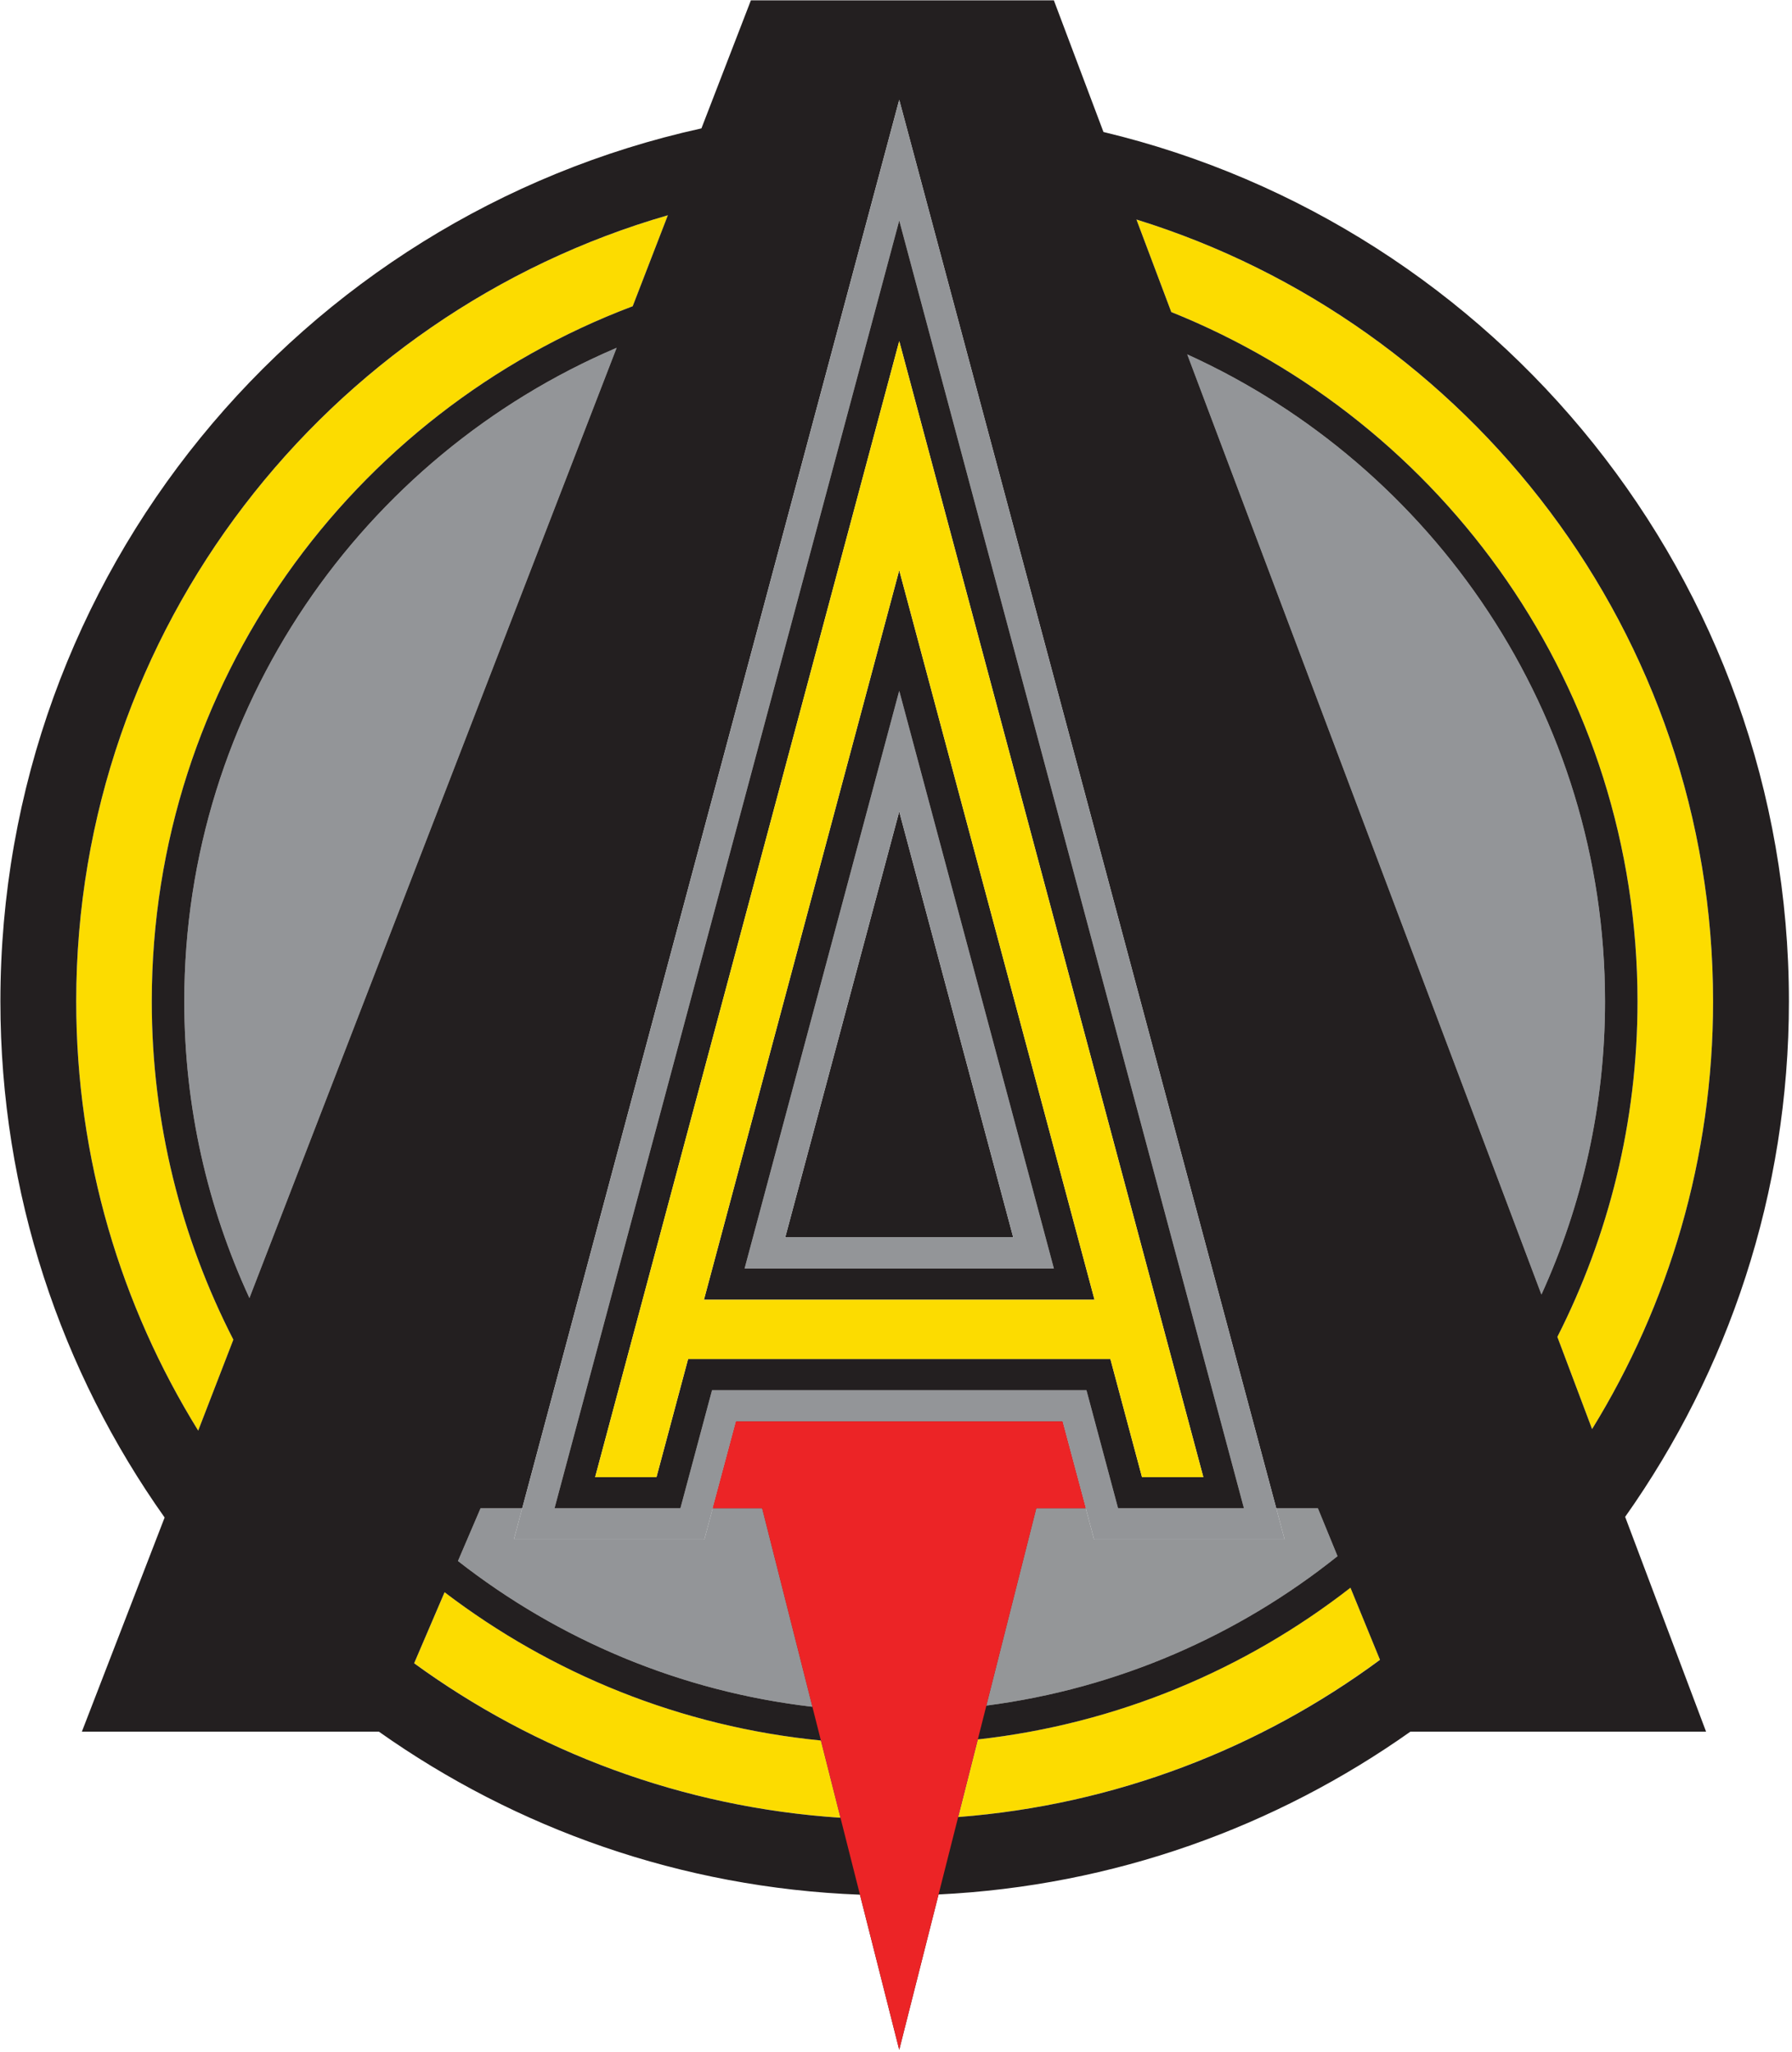 <?xml version="1.0" encoding="UTF-8" standalone="no"?>
<!DOCTYPE svg PUBLIC "-//W3C//DTD SVG 1.1//EN" "http://www.w3.org/Graphics/SVG/1.1/DTD/svg11.dtd">
<svg width="100%" height="100%" viewBox="0 0 462 529" version="1.1" xmlns="http://www.w3.org/2000/svg" xmlns:xlink="http://www.w3.org/1999/xlink" xml:space="preserve" xmlns:serif="http://www.serif.com/" style="fill-rule:evenodd;clip-rule:evenodd;stroke-linejoin:round;stroke-miterlimit:2;">
    <g transform="matrix(1,0,0,1,-1266.85,-1066.04)">
        <g transform="matrix(4.167,0,0,4.167,0,0)">
            <g transform="matrix(1,0,0,1,405.333,295.875)">
                <path d="M0,21.917C0,29.39 -1.795,36.439 -4.959,42.677L-2.811,48.38C1.933,40.674 4.675,31.611 4.675,21.917C4.675,-0.799 -10.361,-20.067 -31.002,-26.463L-28.846,-20.738C-11.941,-13.948 0,2.585 0,21.917" style="fill:rgb(252,220,0);fill-rule:nonzero;"/>
            </g>
        </g>
        <g transform="matrix(4.167,0,0,4.167,0,0)">
            <g transform="matrix(1,0,0,1,377.475,335.934)">
                <path d="M0,-58.175L21.913,0C24.432,-5.535 25.848,-11.674 25.848,-18.142C25.848,-35.924 15.226,-51.262 0,-58.175" style="fill:rgb(147,149,152);fill-rule:nonzero;"/>
            </g>
        </g>
        <g transform="matrix(4.167,0,0,4.167,0,0)">
            <g transform="matrix(1,0,0,1,335.812,359.509)">
                <path d="M0,-8.422L0.517,-10.352L-2.06,-10.352L-3.458,-7.089C2.739,-2.243 10.261,0.978 18.469,1.93L15.36,-10.352L12.303,-10.352L11.786,-8.422L0,-8.422Z" style="fill:rgb(147,149,152);fill-rule:nonzero;"/>
            </g>
        </g>
        <g transform="matrix(4.167,0,0,4.167,0,0)">
            <g transform="matrix(-0.394,0.919,0.919,0.394,353.698,353.685)">
                <path d="M9.345,-20.117L14.128,-20.117C16.193,-11.065 15.796,-1.381 12.523,7.894L8.607,4.899C11.247,-3.44 11.37,-12.077 9.345,-20.117" style="fill:rgb(252,220,0);fill-rule:nonzero;"/>
            </g>
        </g>
        <g transform="matrix(4.167,0,0,4.167,0,0)">
            <g transform="matrix(1,0,0,1,315.421,295.705)">
                <path d="M0,22.087C0,28.637 1.451,34.852 4.032,40.442L26.75,-18.355C11.04,-11.647 0,3.954 0,22.087" style="fill:rgb(147,149,152);fill-rule:nonzero;"/>
            </g>
        </g>
        <g transform="matrix(4.167,0,0,4.167,0,0)">
            <g transform="matrix(-0.505,-0.863,-0.863,0.505,364.562,355.06)">
                <path d="M-10.76,-20.363C-11.849,-12.183 -10.755,-3.663 -7.228,4.278L-10.76,7.751C-15.018,-1.02 -16.523,-10.52 -15.535,-19.689L-10.76,-20.363Z" style="fill:rgb(252,220,0);fill-rule:nonzero;"/>
            </g>
        </g>
        <g transform="matrix(4.167,0,0,4.167,0,0)">
            <g transform="matrix(1,0,0,1,371.712,359.434)">
                <path d="M0,-8.347L-0.516,-10.277L-3.573,-10.277L-6.664,1.93C1.485,0.874 8.938,-2.417 15.06,-7.315L13.846,-10.277L11.27,-10.277L11.786,-8.347L0,-8.347Z" style="fill:rgb(148,150,152);fill-rule:nonzero;"/>
            </g>
        </g>
        <g transform="matrix(4.167,0,0,4.167,0,0)">
            <g transform="matrix(1,0,0,1,313.411,295.707)">
                <path d="M0,22.085C0,2.408 12.369,-14.374 29.754,-20.928L31.93,-26.559C10.815,-20.458 -4.676,-0.968 -4.676,22.085C-4.676,31.819 -1.908,40.917 2.872,48.644L5.047,43.016C1.828,36.736 0,29.626 0,22.085" style="fill:rgb(252,220,0);fill-rule:nonzero;"/>
            </g>
        </g>
        <g transform="matrix(4.167,0,0,4.167,0,0)">
            <g transform="matrix(1,0,0,1,364.517,275.052)">
                <path d="M0,88.407C8.635,87.445 16.543,84.089 23.055,79.019L24.883,83.481C17.466,88.962 8.505,92.459 -1.216,93.209L0,88.407ZM-34.875,83.694L-32.991,79.298C-26.399,84.326 -18.412,87.616 -9.707,88.474L-8.497,93.253C-18.311,92.608 -27.368,89.158 -34.875,83.694M-55.782,42.74C-55.782,19.687 -40.292,0.197 -19.177,-5.904L-21.353,-0.273C-38.737,6.281 -51.107,23.062 -51.107,42.74C-51.107,50.281 -49.279,57.391 -46.06,63.67L-48.235,69.298C-53.015,61.571 -55.782,52.474 -55.782,42.74M-45.065,61.094C-47.645,55.504 -49.096,49.29 -49.096,42.74C-49.096,24.606 -38.056,9.005 -22.346,2.298L-45.065,61.094ZM18.464,74.104L21.041,74.104L22.255,77.067C16.132,81.964 8.679,85.256 0.531,86.312L3.621,74.104L6.678,74.104L5.239,68.727L-14.962,68.727L-16.402,74.104L-13.345,74.104L-10.236,86.386C-18.444,85.435 -25.966,82.214 -32.163,77.367L-30.765,74.104L-28.188,74.104L-4.862,-13.046L18.464,74.104ZM12.958,2.706C28.184,9.619 38.806,24.957 38.806,42.74C38.806,49.207 37.39,55.346 34.871,60.881L12.958,2.706ZM45.491,42.74C45.491,52.434 42.749,61.497 38.005,69.203L35.857,63.499C39.021,57.262 40.816,50.212 40.816,42.74C40.816,23.407 28.875,6.875 11.97,0.085L9.814,-5.64C30.455,0.755 45.491,20.024 45.491,42.74M50.183,42.74C50.183,16.633 32.096,-5.235 7.774,-11.056L4.705,-19.203L-14.039,-19.203L-17.1,-11.279C-41.908,-5.812 -60.473,16.289 -60.473,42.74C-60.473,54.639 -56.704,65.652 -50.312,74.675L-55.432,87.925L-37.055,87.925C-28.583,93.919 -18.357,97.591 -7.292,98.013L-4.862,107.61L-2.429,97.999C8.419,97.474 18.437,93.817 26.765,87.925L45.057,87.925L40.051,74.634C46.425,65.618 50.183,54.621 50.183,42.74" style="fill:rgb(35,31,32);fill-rule:nonzero;"/>
            </g>
        </g>
        <g transform="matrix(4.167,0,0,4.167,0,0)">
            <g transform="matrix(1,0,0,1,352.601,306.041)">
                <path d="M0,26.353L14.108,26.353L7.054,0L0,26.353Z" style="fill:rgb(35,31,32);fill-rule:nonzero;"/>
            </g>
        </g>
        <g transform="matrix(4.167,0,0,4.167,0,0)">
            <g transform="matrix(1,0,0,1,352.601,300.506)">
                <path d="M0,31.888L7.054,5.535L14.108,31.888L0,31.888ZM-2.514,33.818L16.623,33.818L7.054,-1.93L-2.514,33.818Z" style="fill:rgb(147,149,152);fill-rule:nonzero;"/>
            </g>
        </g>
        <g transform="matrix(4.167,0,0,4.167,0,0)">
            <g transform="matrix(1,0,0,1,380.984,263.937)">
                <path d="M0,85.22L-7.79,85.22L-9.746,77.912L-32.91,77.912L-34.867,85.22L-42.657,85.22L-21.328,5.535L0,85.22ZM-44.655,85.22L-45.171,87.15L-33.385,87.15L-32.868,85.22L-31.429,79.842L-11.227,79.842L-9.788,85.22L-9.272,87.15L2.514,87.15L1.998,85.22L-21.328,-1.93L-44.655,85.22Z" style="fill:rgb(147,149,152);fill-rule:nonzero;"/>
            </g>
        </g>
        <g transform="matrix(4.167,0,0,4.167,0,0)">
            <g transform="matrix(1,0,0,1,350.087,293.041)">
                <path d="M0,41.283L9.568,5.535L19.137,41.283L0,41.283ZM-2.515,43.213L21.652,43.213L9.568,-1.93L-2.515,43.213Z" style="fill:rgb(35,31,32);fill-rule:nonzero;"/>
            </g>
        </g>
        <g transform="matrix(4.167,0,0,4.167,0,0)">
            <g transform="matrix(1,0,0,1,374.676,271.402)">
                <path d="M0,75.825L-1.956,68.517L-28.084,68.517L-30.04,75.825L-33.834,75.825L-15.02,5.535L3.794,75.825L0,75.825ZM-36.349,77.755L-28.559,77.755L-26.602,70.447L-3.438,70.447L-1.482,77.755L6.308,77.755L-15.02,-1.93L-36.349,77.755Z" style="fill:rgb(35,31,32);fill-rule:nonzero;"/>
            </g>
        </g>
        <g transform="matrix(4.167,0,0,4.167,0,0)">
            <g transform="matrix(1,0,0,1,347.572,287.91)">
                <path d="M0,48.344L12.083,3.201L24.166,48.344L0,48.344ZM-6.731,59.317L-2.937,59.317L-0.981,52.009L25.147,52.009L27.103,59.317L30.897,59.317L12.083,-10.973L-6.731,59.317Z" style="fill:rgb(252,220,0);fill-rule:nonzero;"/>
            </g>
        </g>
        <g transform="matrix(4.167,0,0,4.167,0,0)">
            <g transform="matrix(1,0,0,1,351.172,377.284)">
                <path d="M0,-28.127L8.483,5.378L16.966,-28.127L20.023,-28.127L18.584,-33.505L-1.617,-33.505L-3.057,-28.127L0,-28.127Z" style="fill:rgb(236,36,38);fill-rule:nonzero;"/>
            </g>
        </g>
    </g>
</svg>
